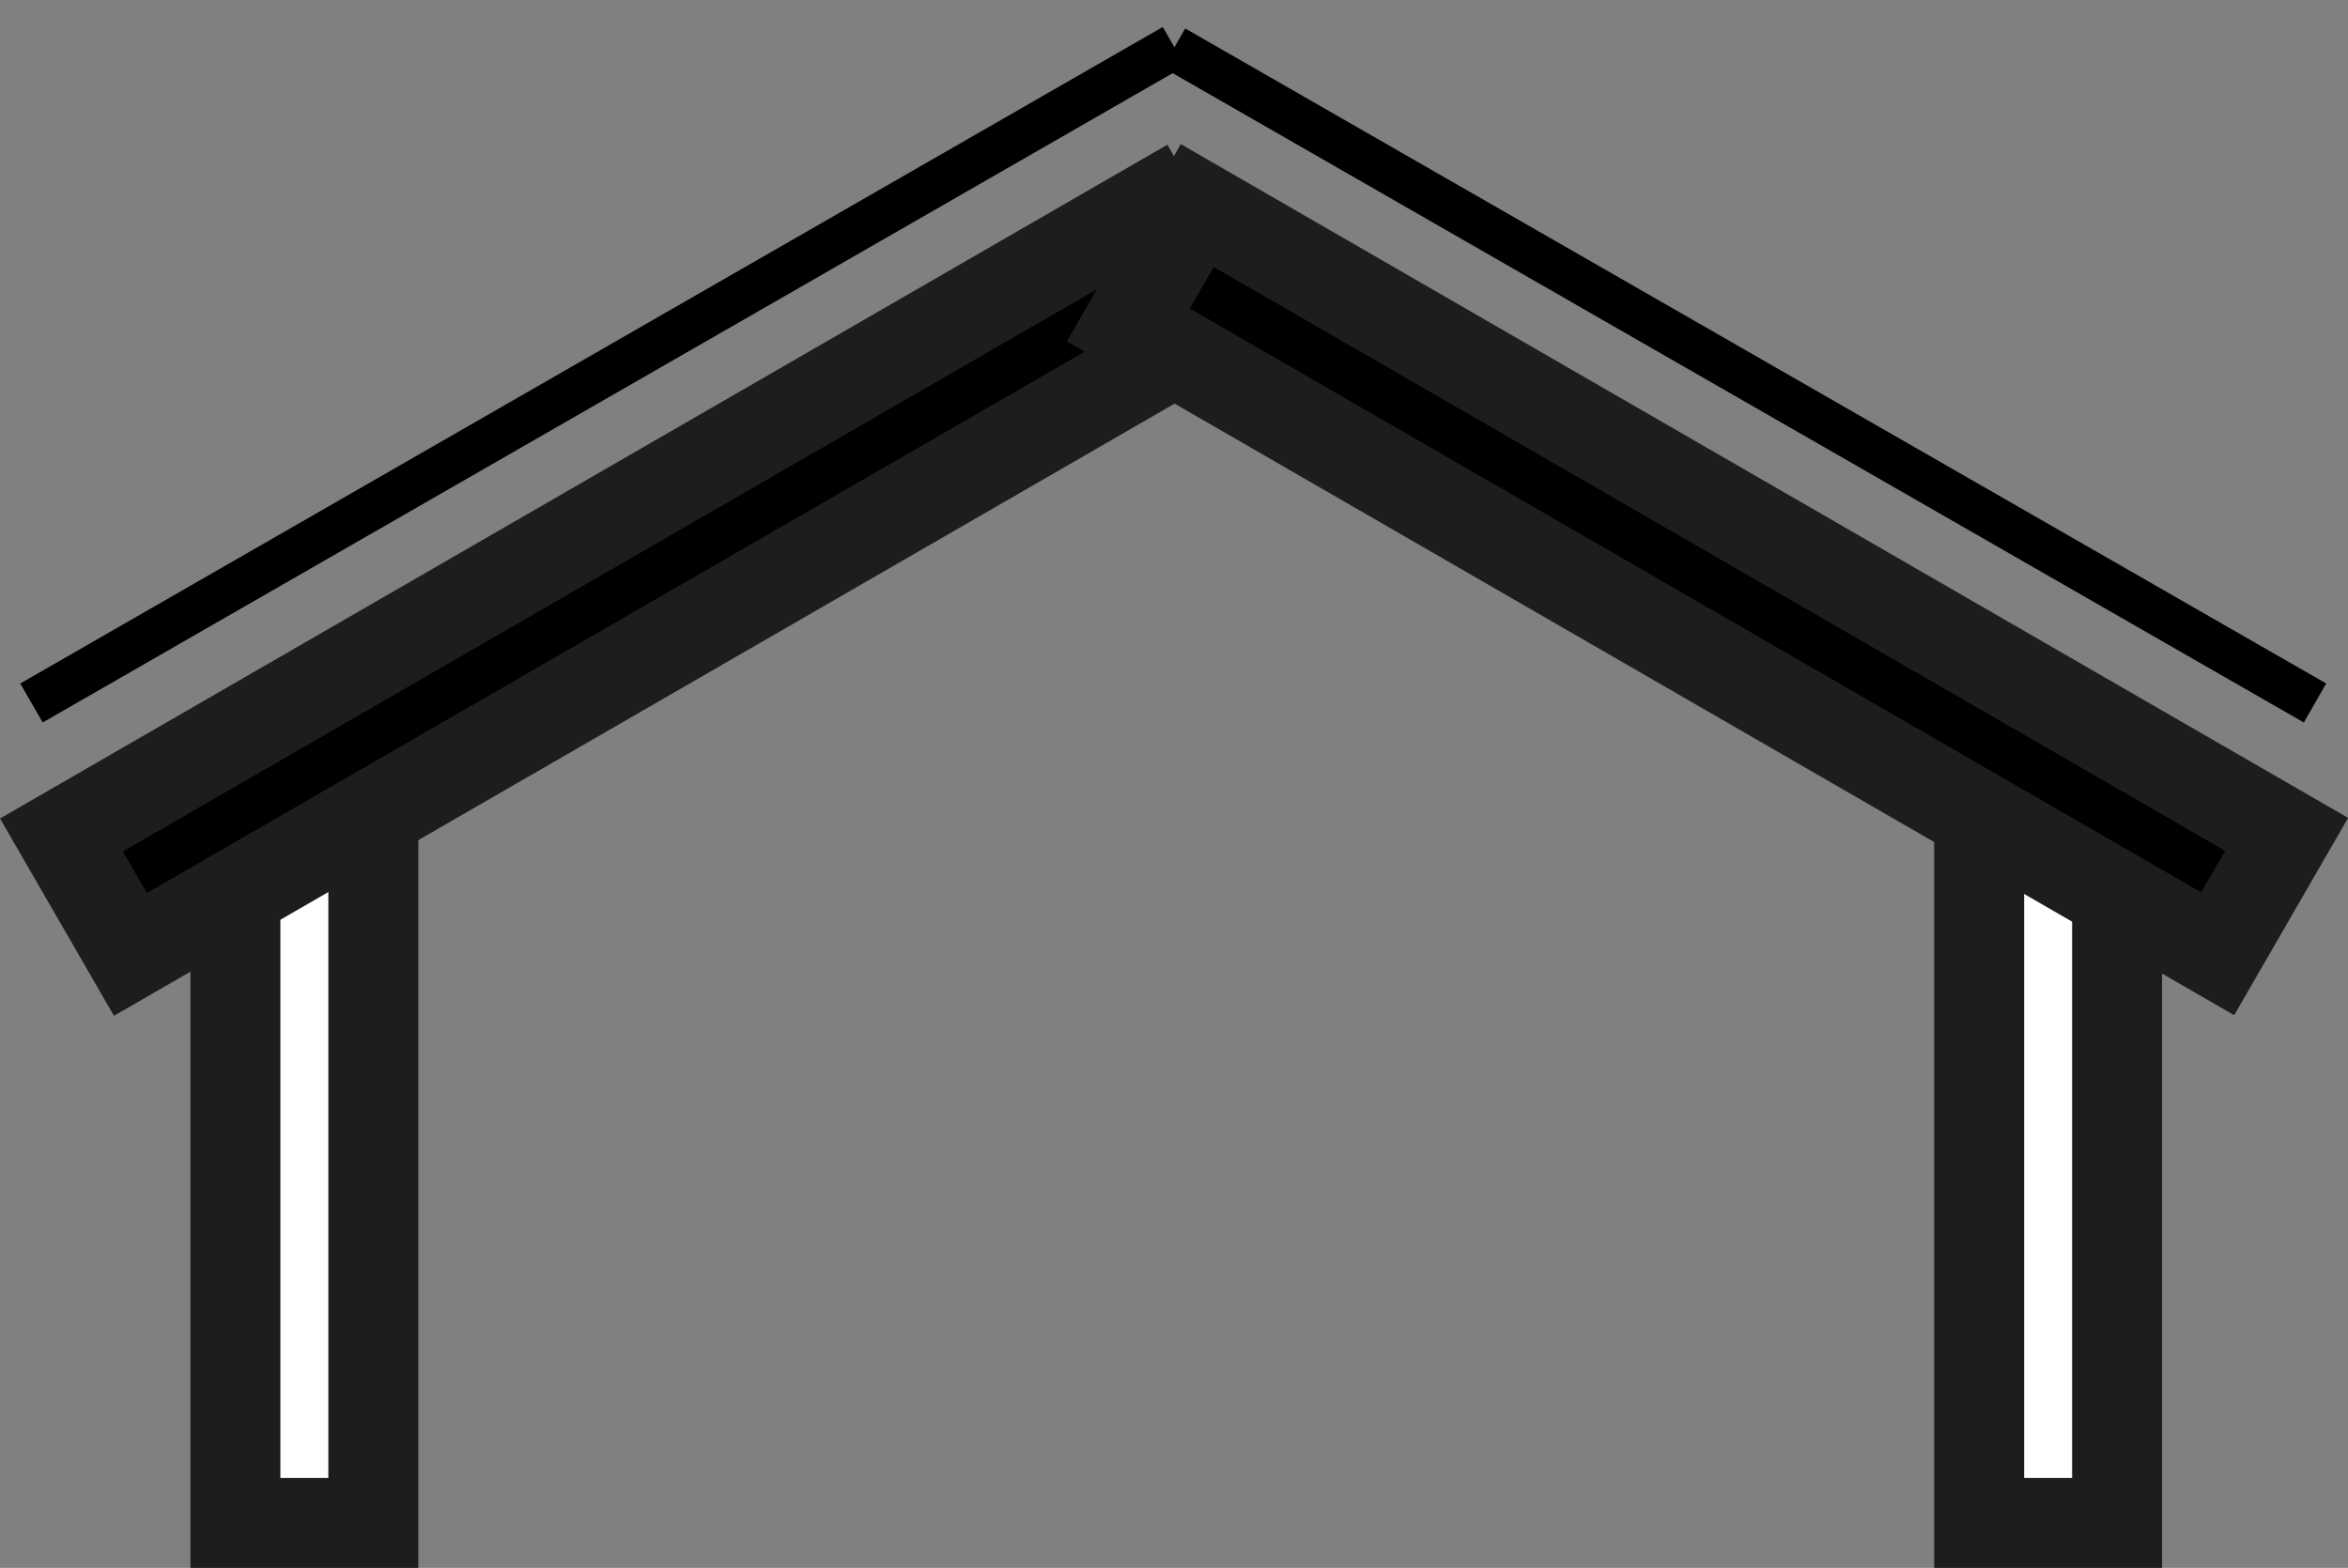 <?xml version="1.0" encoding="utf-8"?>
<!-- Generator: Adobe Illustrator 24.2.3, SVG Export Plug-In . SVG Version: 6.00 Build 0)  -->
<svg version="1.1" id="Layer_1" xmlns="http://www.w3.org/2000/svg" xmlns:xlink="http://www.w3.org/1999/xlink" x="0px" y="0px"
	 viewBox="0 0 156.6 104.6" style="enable-background:new 0 0 156.6 104.6;" xml:space="preserve">
<rect x="0" y="0" width="156.6" height="104.6" fill="#808080" stroke="none"/>
<style type="text/css">
	.st0{fill:#FFFFFF;stroke:#1D1D1B;stroke-width:6;stroke-miterlimit:10;}
	.st1{stroke:#1D1D1B;stroke-width:6;stroke-miterlimit:10;}
	.st2{fill:none;stroke:#000000;stroke-width:3;stroke-miterlimit:10;}
</style>
<g id="Layer_2_1_">
	<g id="Layer_1-2">
		<rect x="15.7" y="53.6" class="st0" width="9.2" height="48"/>
		<rect x="132" y="53.6" class="st0" width="9.2" height="48"/>
		<rect x="0.8" y="34.1" transform="matrix(0.866 -0.5 0.5 0.866 -13.643 26.573)" class="st1" width="83.9" height="9.2"/>
		<rect x="109.3" y="-3.3" transform="matrix(0.5 -0.866 0.866 0.5 23.46 117.984)" class="st1" width="9.2" height="83.9"/>
	</g>
</g>
<line class="st2" x1="78.3" y1="3.2" x2="154.4" y2="46.9"/>
<line class="st2" x1="78.3" y1="3.1" x2="2.1" y2="46.9"/>
</svg>
